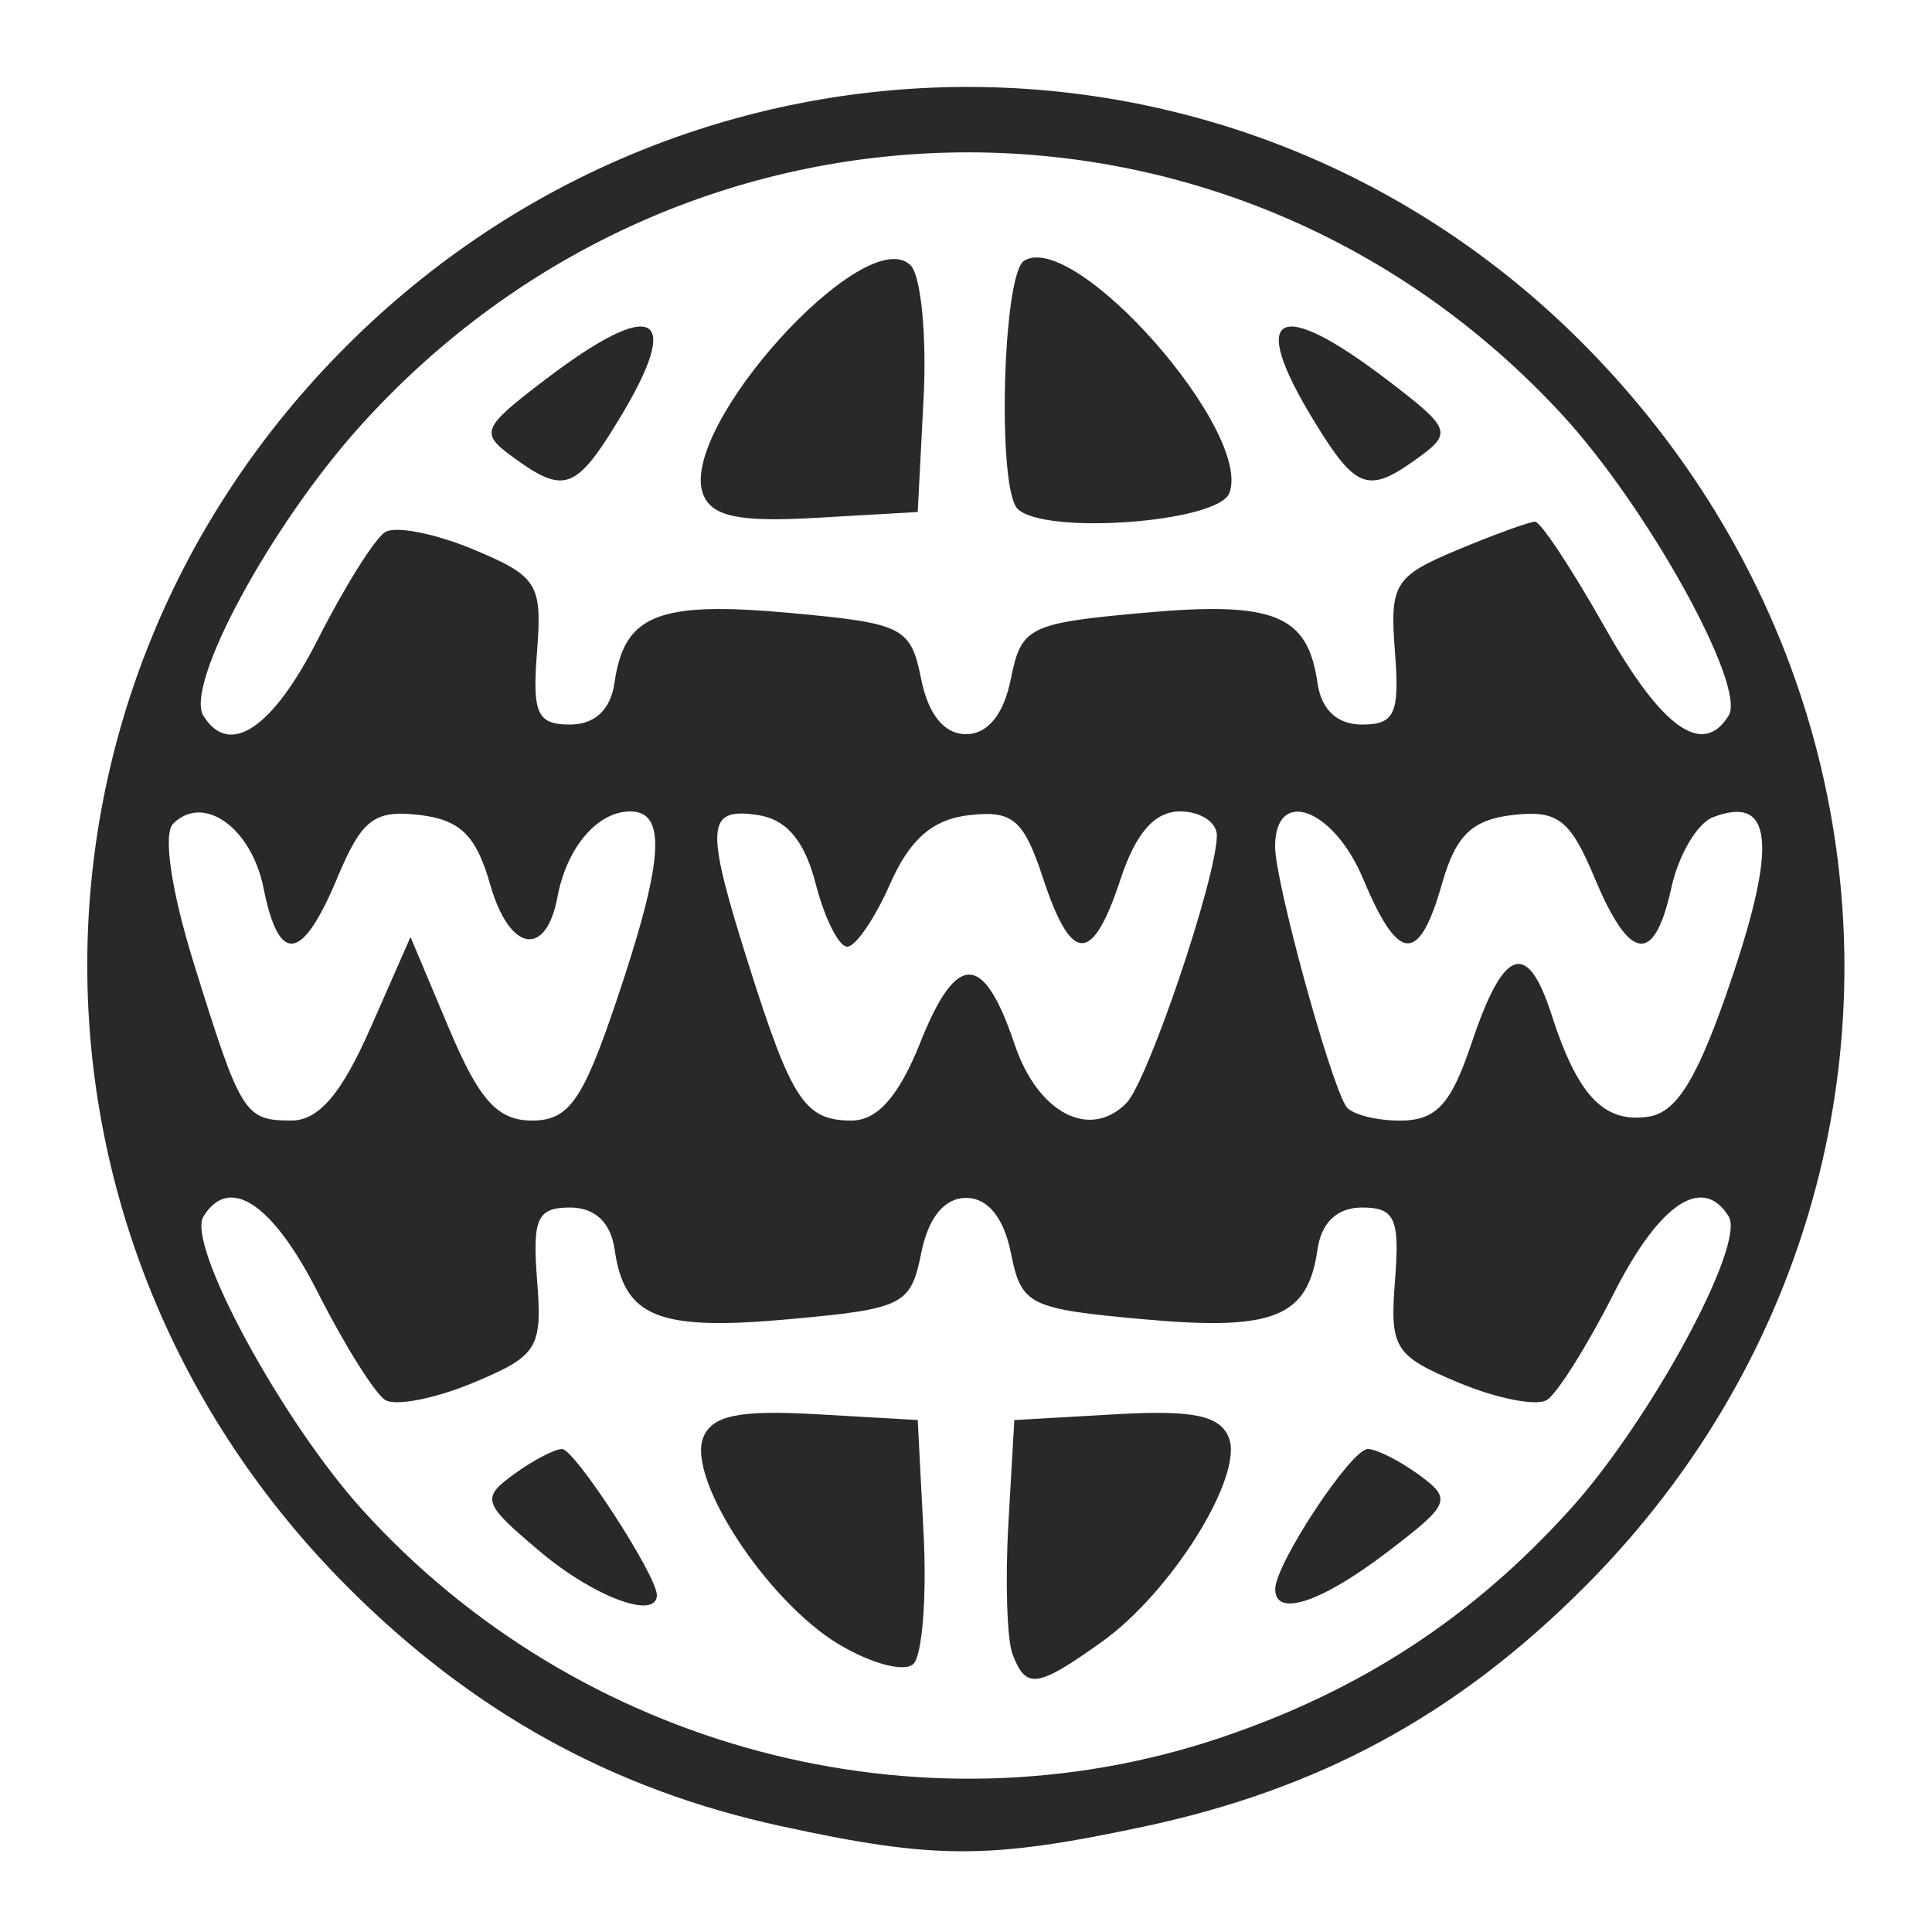 <?xml version="1.0" encoding="UTF-8"?>
<svg width="53.333" height="53.333" version="1.1" viewBox="0 0 53.333 53.333" xmlns="http://www.w3.org/2000/svg">
 <path d="m21.548 50.408c-4.638-1.009-8.503-3.143-11.956-6.603-9.564-9.581-9.579-24.702-0.034-34.247 9.503-9.503 24.68-9.55 34.108-0.106 9.636 9.652 9.67 24.744 0.077 34.353-3.528 3.534-7.316 5.591-12.206 6.627-4.258 0.903-5.746 0.899-9.989-0.024zm12.158-2.443c3.857-1.299 6.945-3.317 9.639-6.3 2.221-2.458 4.85-7.316 4.376-8.084-0.717-1.161-1.913-0.362-3.168 2.116-0.733 1.446-1.566 2.773-1.852 2.95-0.286 0.177-1.382-0.039-2.435-0.479-1.773-0.741-1.903-0.95-1.757-2.817 0.135-1.714-2e-3 -2.017-0.908-2.017-0.689 0-1.125 0.411-1.232 1.161-0.267 1.873-1.207 2.249-4.804 1.923-3.168-0.287-3.371-0.389-3.659-1.827-0.196-0.979-0.638-1.523-1.238-1.523s-1.042 0.544-1.238 1.523c-0.288 1.439-0.491 1.54-3.659 1.827-3.597 0.326-4.537-0.05-4.804-1.923-0.107-0.751-0.543-1.161-1.232-1.161-0.907 0-1.043 0.303-0.908 2.017 0.147 1.867 0.016 2.076-1.757 2.817-1.053 0.44-2.149 0.656-2.435 0.479-0.286-0.177-1.119-1.504-1.852-2.95-1.256-2.478-2.451-3.276-3.168-2.116-0.475 0.768 2.155 5.626 4.376 8.084 5.968 6.606 15.385 9.107 23.718 6.3zm-10.575-2.589c-1.966-1.196-4.159-4.544-3.722-5.684 0.237-0.618 0.988-0.776 3.119-0.653l2.806 0.161 0.162 3.144c0.089 1.729-0.037 3.344-0.28 3.587-0.243 0.243-1.182-0.007-2.085-0.556zm4.822 0.295c-0.154-0.402-0.207-2.022-0.117-3.6l0.164-2.87 2.806-0.161c2.131-0.123 2.881 0.035 3.119 0.653 0.407 1.062-1.588 4.263-3.511 5.632-1.786 1.272-2.089 1.315-2.46 0.346zm-13.038-2.834c-1.591-1.339-1.639-1.476-0.739-2.133 0.529-0.387 1.131-0.703 1.34-0.703 0.349 0 2.617 3.493 2.617 4.03 0 0.699-1.733 0.056-3.218-1.194zm20.287 1.03c4e-3 -0.698 2.097-3.867 2.555-3.867 0.242 0 0.879 0.322 1.417 0.715 0.918 0.671 0.864 0.802-0.882 2.133-1.825 1.392-3.094 1.81-3.09 1.018zm-24.984-15.467 1.114-2.533 1.067 2.533c0.83 1.971 1.337 2.533 2.285 2.533 1.017 0 1.402-0.545 2.333-3.304 1.301-3.852 1.401-5.23 0.381-5.23-0.905 0-1.754 0.997-2.008 2.356-0.318 1.704-1.329 1.52-1.859-0.339-0.387-1.357-0.827-1.789-1.961-1.92-1.238-0.144-1.583 0.121-2.257 1.733-0.972 2.328-1.611 2.419-2.037 0.291-0.334-1.672-1.66-2.619-2.496-1.782-0.285 0.285-0.052 1.856 0.571 3.858 1.301 4.181 1.398 4.336 2.698 4.336 0.746 0 1.38-0.741 2.168-2.533zm15.186 0.378c1.006-2.515 1.747-2.499 2.606 0.054 0.635 1.887 2.063 2.641 3.079 1.625 0.591-0.591 2.489-6.196 2.503-7.391 4e-3 -0.367-0.454-0.667-1.017-0.667-0.699 0-1.221 0.594-1.641 1.867-0.782 2.368-1.354 2.36-2.143-0.03-0.533-1.616-0.836-1.873-2.041-1.733-1.006 0.116-1.636 0.665-2.178 1.897-0.42 0.953-0.953 1.733-1.185 1.733-0.232 0-0.623-0.78-0.869-1.733-0.309-1.198-0.807-1.786-1.615-1.904-1.417-0.207-1.445 0.316-0.224 4.17 1.175 3.712 1.543 4.267 2.825 4.267 0.717 0 1.307-0.669 1.902-2.155zm15.218 0.022c0.88-2.64 1.535-2.878 2.205-0.8 0.726 2.25 1.446 3.01 2.679 2.826 0.798-0.119 1.381-1.092 2.314-3.865 1.249-3.712 1.09-5.024-0.535-4.401-0.432 0.166-0.947 1.038-1.145 1.938-0.473 2.152-1.147 2.068-2.122-0.267-0.674-1.612-1.019-1.877-2.257-1.733-1.13 0.131-1.574 0.563-1.956 1.903-0.634 2.225-1.201 2.19-2.172-0.133-0.819-1.961-2.434-2.556-2.434-0.897 0 0.953 1.481 6.38 1.954 7.163 0.133 0.22 0.808 0.4 1.499 0.4 0.993 0 1.407-0.449 1.968-2.133zm-31.841-11.162c0.733-1.446 1.566-2.773 1.852-2.95 0.286-0.177 1.382 0.039 2.435 0.479 1.773 0.741 1.903 0.95 1.757 2.817-0.135 1.714 0.002 2.017 0.908 2.017 0.689 0 1.125-0.411 1.232-1.161 0.267-1.873 1.207-2.249 4.804-1.923 3.168 0.287 3.371 0.389 3.659 1.827 0.196 0.979 0.638 1.523 1.238 1.523s1.042-0.544 1.238-1.523c0.288-1.439 0.491-1.54 3.659-1.827 3.597-0.326 4.537 0.05 4.804 1.923 0.107 0.751 0.543 1.161 1.232 1.161 0.907 0 1.043-0.303 0.908-2.017-0.146-1.86-0.013-2.078 1.716-2.8 1.031-0.431 2-0.783 2.154-0.783s1.024 1.32 1.935 2.933c1.566 2.774 2.694 3.575 3.408 2.42 0.498-0.805-2.235-5.745-4.595-8.305-9.02-9.785-24.238-9.636-33.194 0.326-2.468 2.745-4.841 7.136-4.315 7.986 0.713 1.154 1.911 0.351 3.164-2.122zm10.628-3.996c-0.703-1.832 4.488-7.558 5.728-6.318 0.287 0.287 0.448 1.936 0.359 3.666l-0.162 3.144-2.806 0.161c-2.131 0.123-2.881-0.035-3.119-0.653zm8.68 0.403c-0.567-0.567-0.411-6.481 0.181-6.847 1.399-0.865 6.32 4.708 5.665 6.416-0.311 0.81-5.113 1.164-5.846 0.431zm-13.929-1.426c-0.918-0.671-0.864-0.802 0.882-2.133 3.036-2.315 3.85-1.868 2.031 1.115-1.179 1.934-1.505 2.048-2.913 1.018zm22.101-1.018c-1.819-2.983-1.004-3.43 2.031-1.115 1.746 1.331 1.8 1.462 0.882 2.133-1.408 1.029-1.734 0.915-2.913-1.018z" fill="#292929" stroke-width=".533"/>
</svg>
